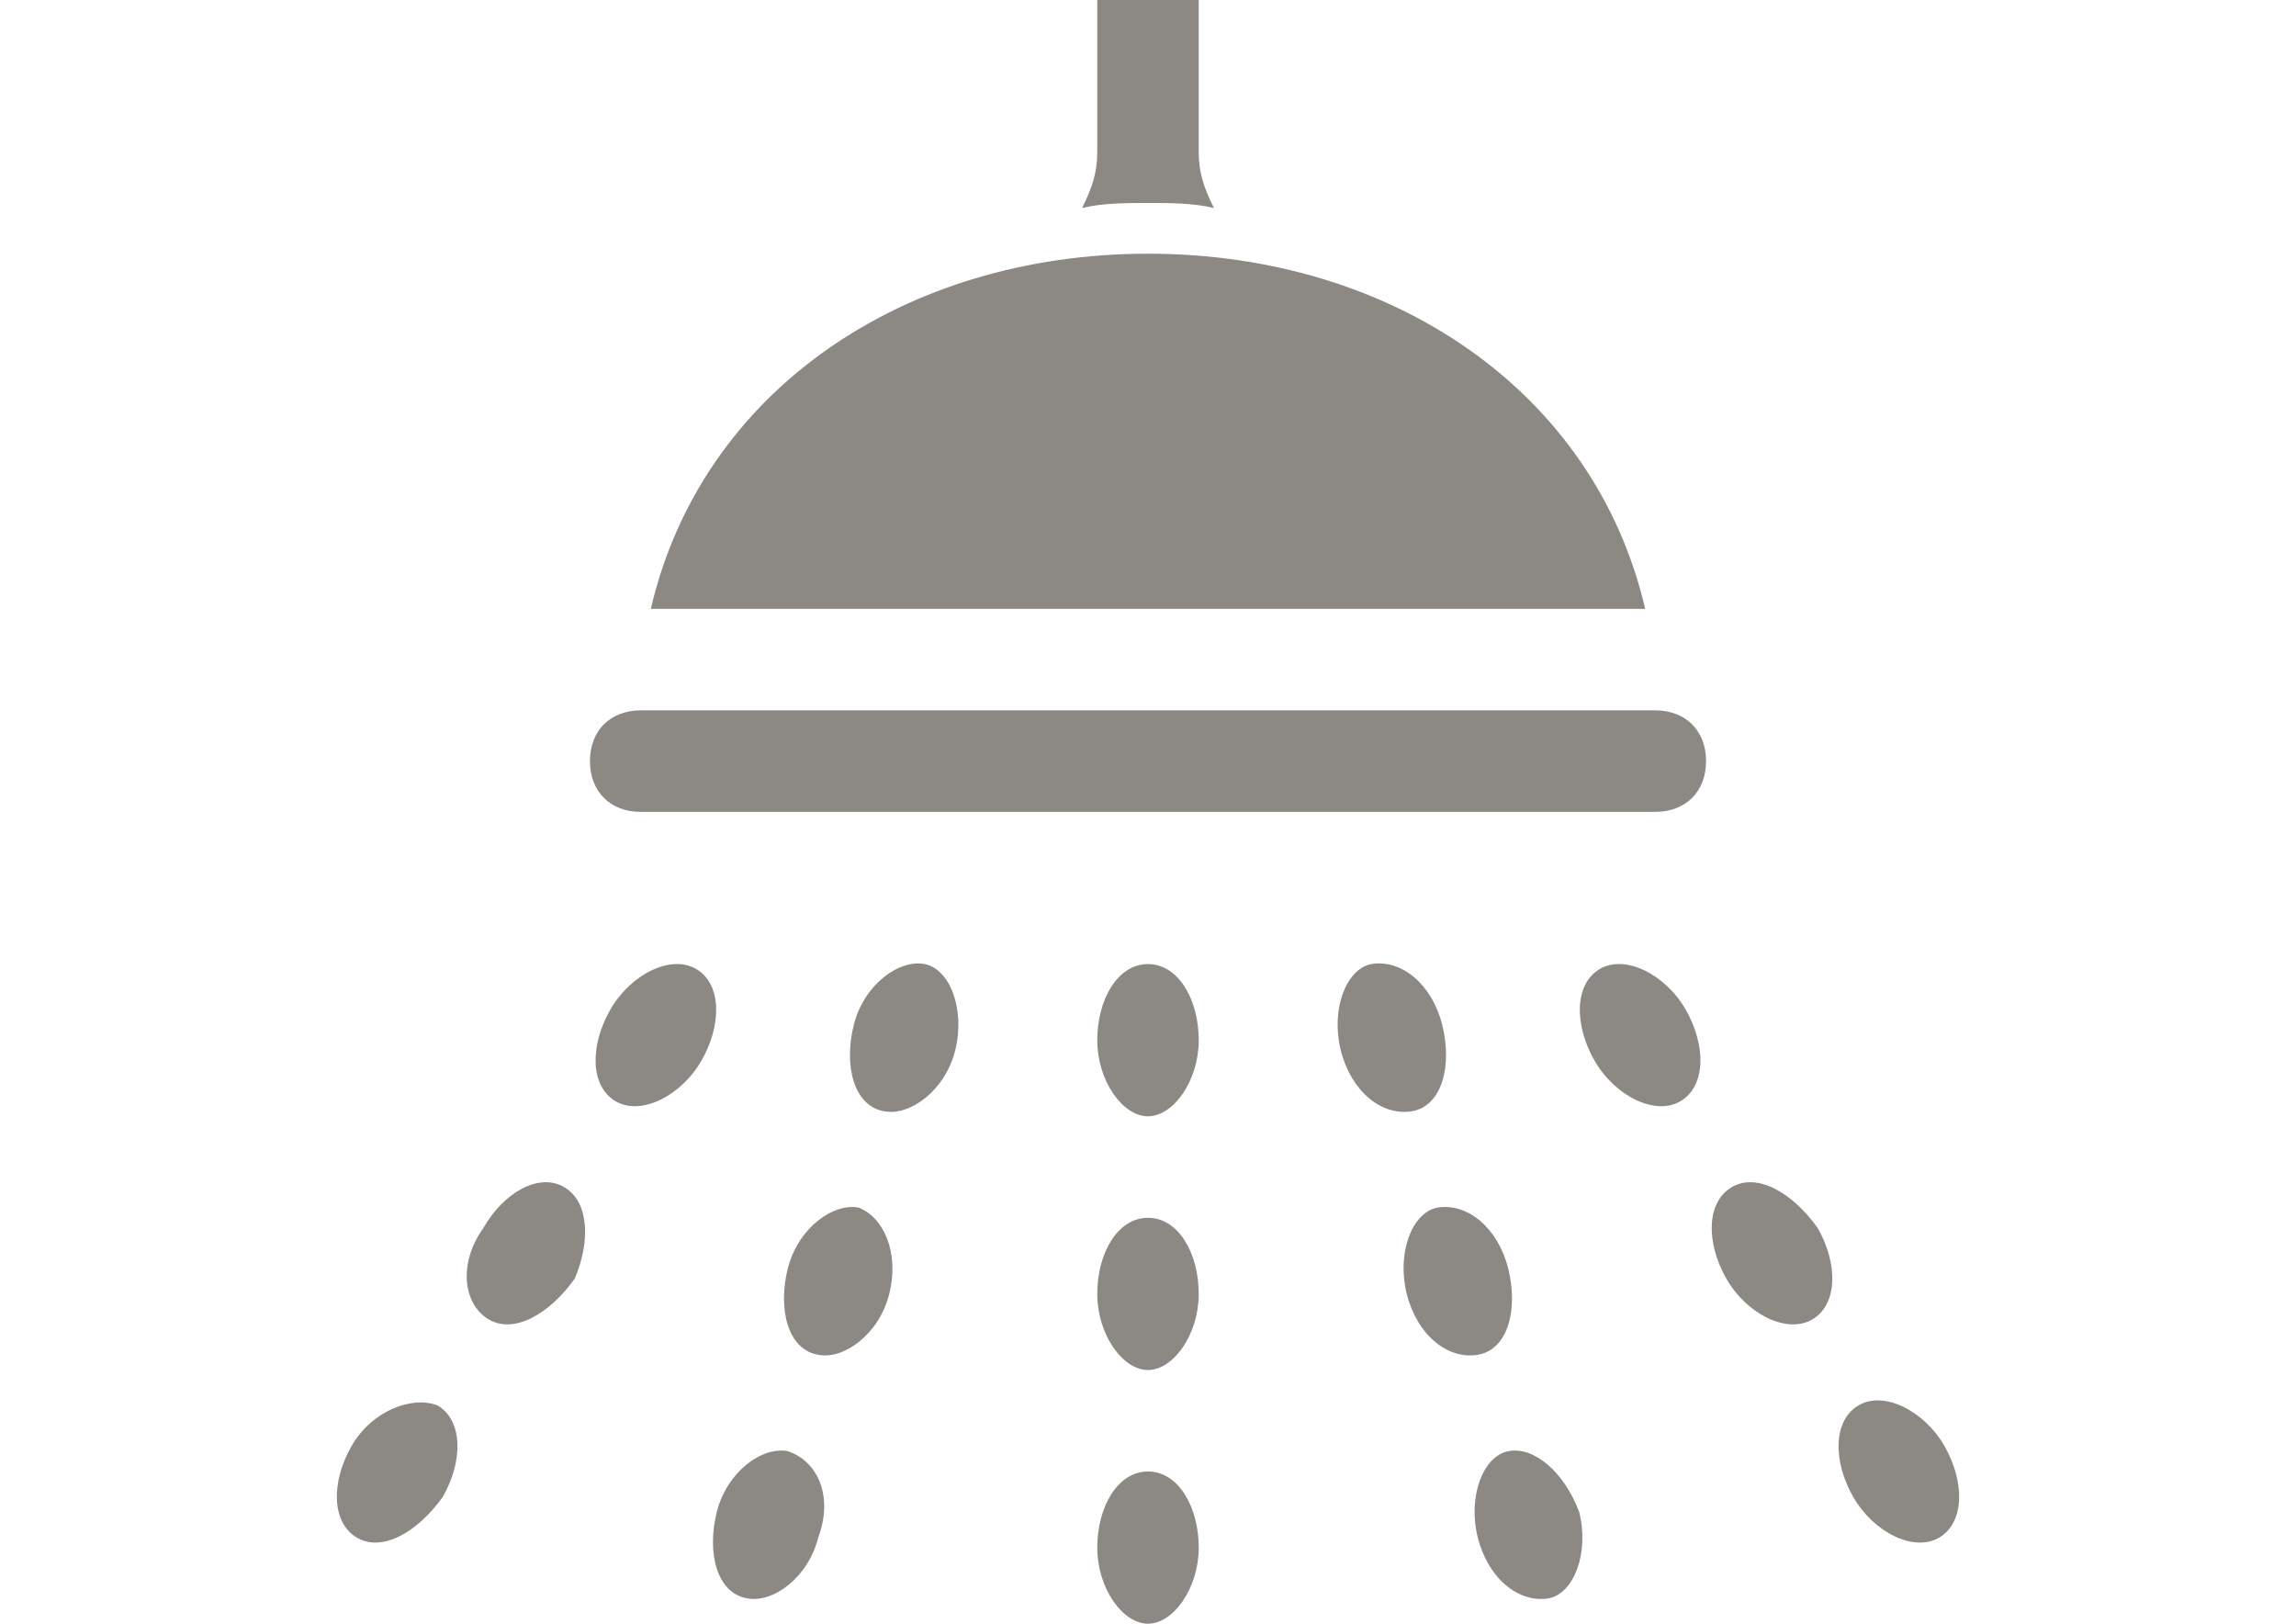 <?xml version="1.0" encoding="utf-8"?>
<!-- Generator: Adobe Illustrator 15.0.0, SVG Export Plug-In . SVG Version: 6.00 Build 0)  -->
<!DOCTYPE svg PUBLIC "-//W3C//DTD SVG 1.1//EN" "http://www.w3.org/Graphics/SVG/1.1/DTD/svg11.dtd">
<svg version="1.1" id="Livello_1" xmlns="http://www.w3.org/2000/svg" xmlns:xlink="http://www.w3.org/1999/xlink" x="0px" y="0px"
	 width="841.891px" height="595.281px" viewBox="0 0 841.891 595.281" enable-background="new 0 0 841.891 595.281"
	 xml:space="preserve">
<g id="_x32_5">
	<g id="XMLID_197_">
		<path id="XMLID_198_" fill="#8C8984" d="M288.867,532.032c-9.301-1.86-22.323,7.441-26.043,22.323
			c-3.721,14.882,0,29.764,11.161,31.624c9.301,1.86,22.323-7.441,26.043-22.323C305.609,548.774,300.028,535.753,288.867,532.032z
			 M314.911,442.74c-9.302-1.86-22.323,7.441-26.044,22.323s0,29.764,11.161,31.624c9.302,1.86,22.323-7.441,26.044-22.323
			S324.212,446.461,314.911,442.74z M223.759,370.19c-7.441,13.021-7.441,27.903,1.86,33.484c9.301,5.581,24.183-1.86,31.624-14.882
			c7.44-13.021,7.44-27.904-1.86-33.484C246.081,349.727,231.199,357.169,223.759,370.19z M339.094,353.448
			c-9.301-1.86-22.322,7.44-26.043,22.323c-3.721,14.882,0,29.764,11.161,31.624c9.302,1.86,22.323-7.441,26.044-22.323
			C353.975,370.19,348.395,355.308,339.094,353.448z M177.252,450.181c-9.301,13.021-7.44,27.903,1.86,33.484
			c9.302,5.58,22.323-1.86,31.624-14.882c5.581-13.022,5.581-27.904-3.72-33.485C197.715,429.719,184.693,437.159,177.252,450.181z
			 M420.945,539.473c-11.162,0-18.603,13.021-18.603,27.903s9.301,27.904,18.603,27.904c9.301,0,18.603-13.022,18.603-27.904
			S432.106,539.473,420.945,539.473z M420.945,93.012c-89.292,0-163.702,50.227-182.305,130.218H603.25
			C584.647,143.239,510.237,93.012,420.945,93.012z M128.885,530.172c-7.441,13.021-7.441,27.904,1.86,33.484
			c9.301,5.581,22.323-1.86,31.624-14.882c7.441-13.021,7.441-27.903-1.86-33.484C151.209,511.569,136.327,517.15,128.885,530.172z
			 M445.129,76.27c-3.721-7.441-5.581-13.021-5.581-20.463c0-27.903,0-55.808,0-55.808h-37.205c0,0,0,27.904,0,55.808
			c0,7.441-1.86,13.021-5.581,20.463c7.441-1.86,16.742-1.86,24.184-1.86S437.687,74.41,445.129,76.27z M606.97,260.435
			L606.97,260.435H234.92l0,0c-11.161,0-18.603,7.44-18.603,18.603c0,11.161,7.441,18.603,18.603,18.603H606.97
			c11.161,0,18.603-7.441,18.603-18.603C625.573,267.876,618.132,260.435,606.97,260.435z M586.508,355.308
			c-9.302,5.58-9.302,20.463-1.86,33.484c7.44,13.021,22.323,20.463,31.624,14.882c9.302-5.581,9.302-20.463,1.86-33.484
			C610.691,357.169,595.808,349.727,586.508,355.308z M634.874,435.299c-9.301,5.581-9.301,20.463-1.86,33.484
			c7.441,13.022,22.323,20.463,31.625,14.883c9.301-5.581,9.301-20.463,1.859-33.484
			C657.197,437.159,644.176,429.719,634.874,435.299z M420.945,446.461c-11.162,0-18.603,13.021-18.603,27.903
			s9.301,27.904,18.603,27.904c9.301,0,18.603-13.022,18.603-27.904S432.106,446.461,420.945,446.461z M713.005,530.172
			c-7.441-13.021-22.323-20.463-31.624-14.882c-9.302,5.581-9.302,20.463-1.86,33.484c7.44,13.021,22.322,20.463,31.624,14.882
			C720.445,558.076,720.445,543.193,713.005,530.172z M528.84,375.771c-3.721-14.882-14.882-24.184-26.044-22.323
			c-9.301,1.86-14.882,16.742-11.161,31.624s14.882,24.184,26.044,22.323C528.84,405.535,532.56,390.653,528.84,375.771z
			 M420.945,353.448c-11.162,0-18.603,13.021-18.603,27.903c0,14.883,9.301,27.904,18.603,27.904
			c9.301,0,18.603-13.021,18.603-27.904C439.548,366.469,432.106,353.448,420.945,353.448z M553.023,465.063
			c-3.721-14.882-14.883-24.184-26.044-22.323c-9.301,1.86-14.882,16.742-11.161,31.624s14.882,24.184,26.043,22.323
			C553.023,494.827,556.743,479.945,553.023,465.063z M553.023,532.032c-9.302,1.86-14.883,16.742-11.162,31.624
			s14.882,24.184,26.044,22.323c9.301-1.86,14.882-16.742,11.161-31.624C573.486,539.473,562.324,530.172,553.023,532.032z"/>
	</g>
</g>
</svg>
